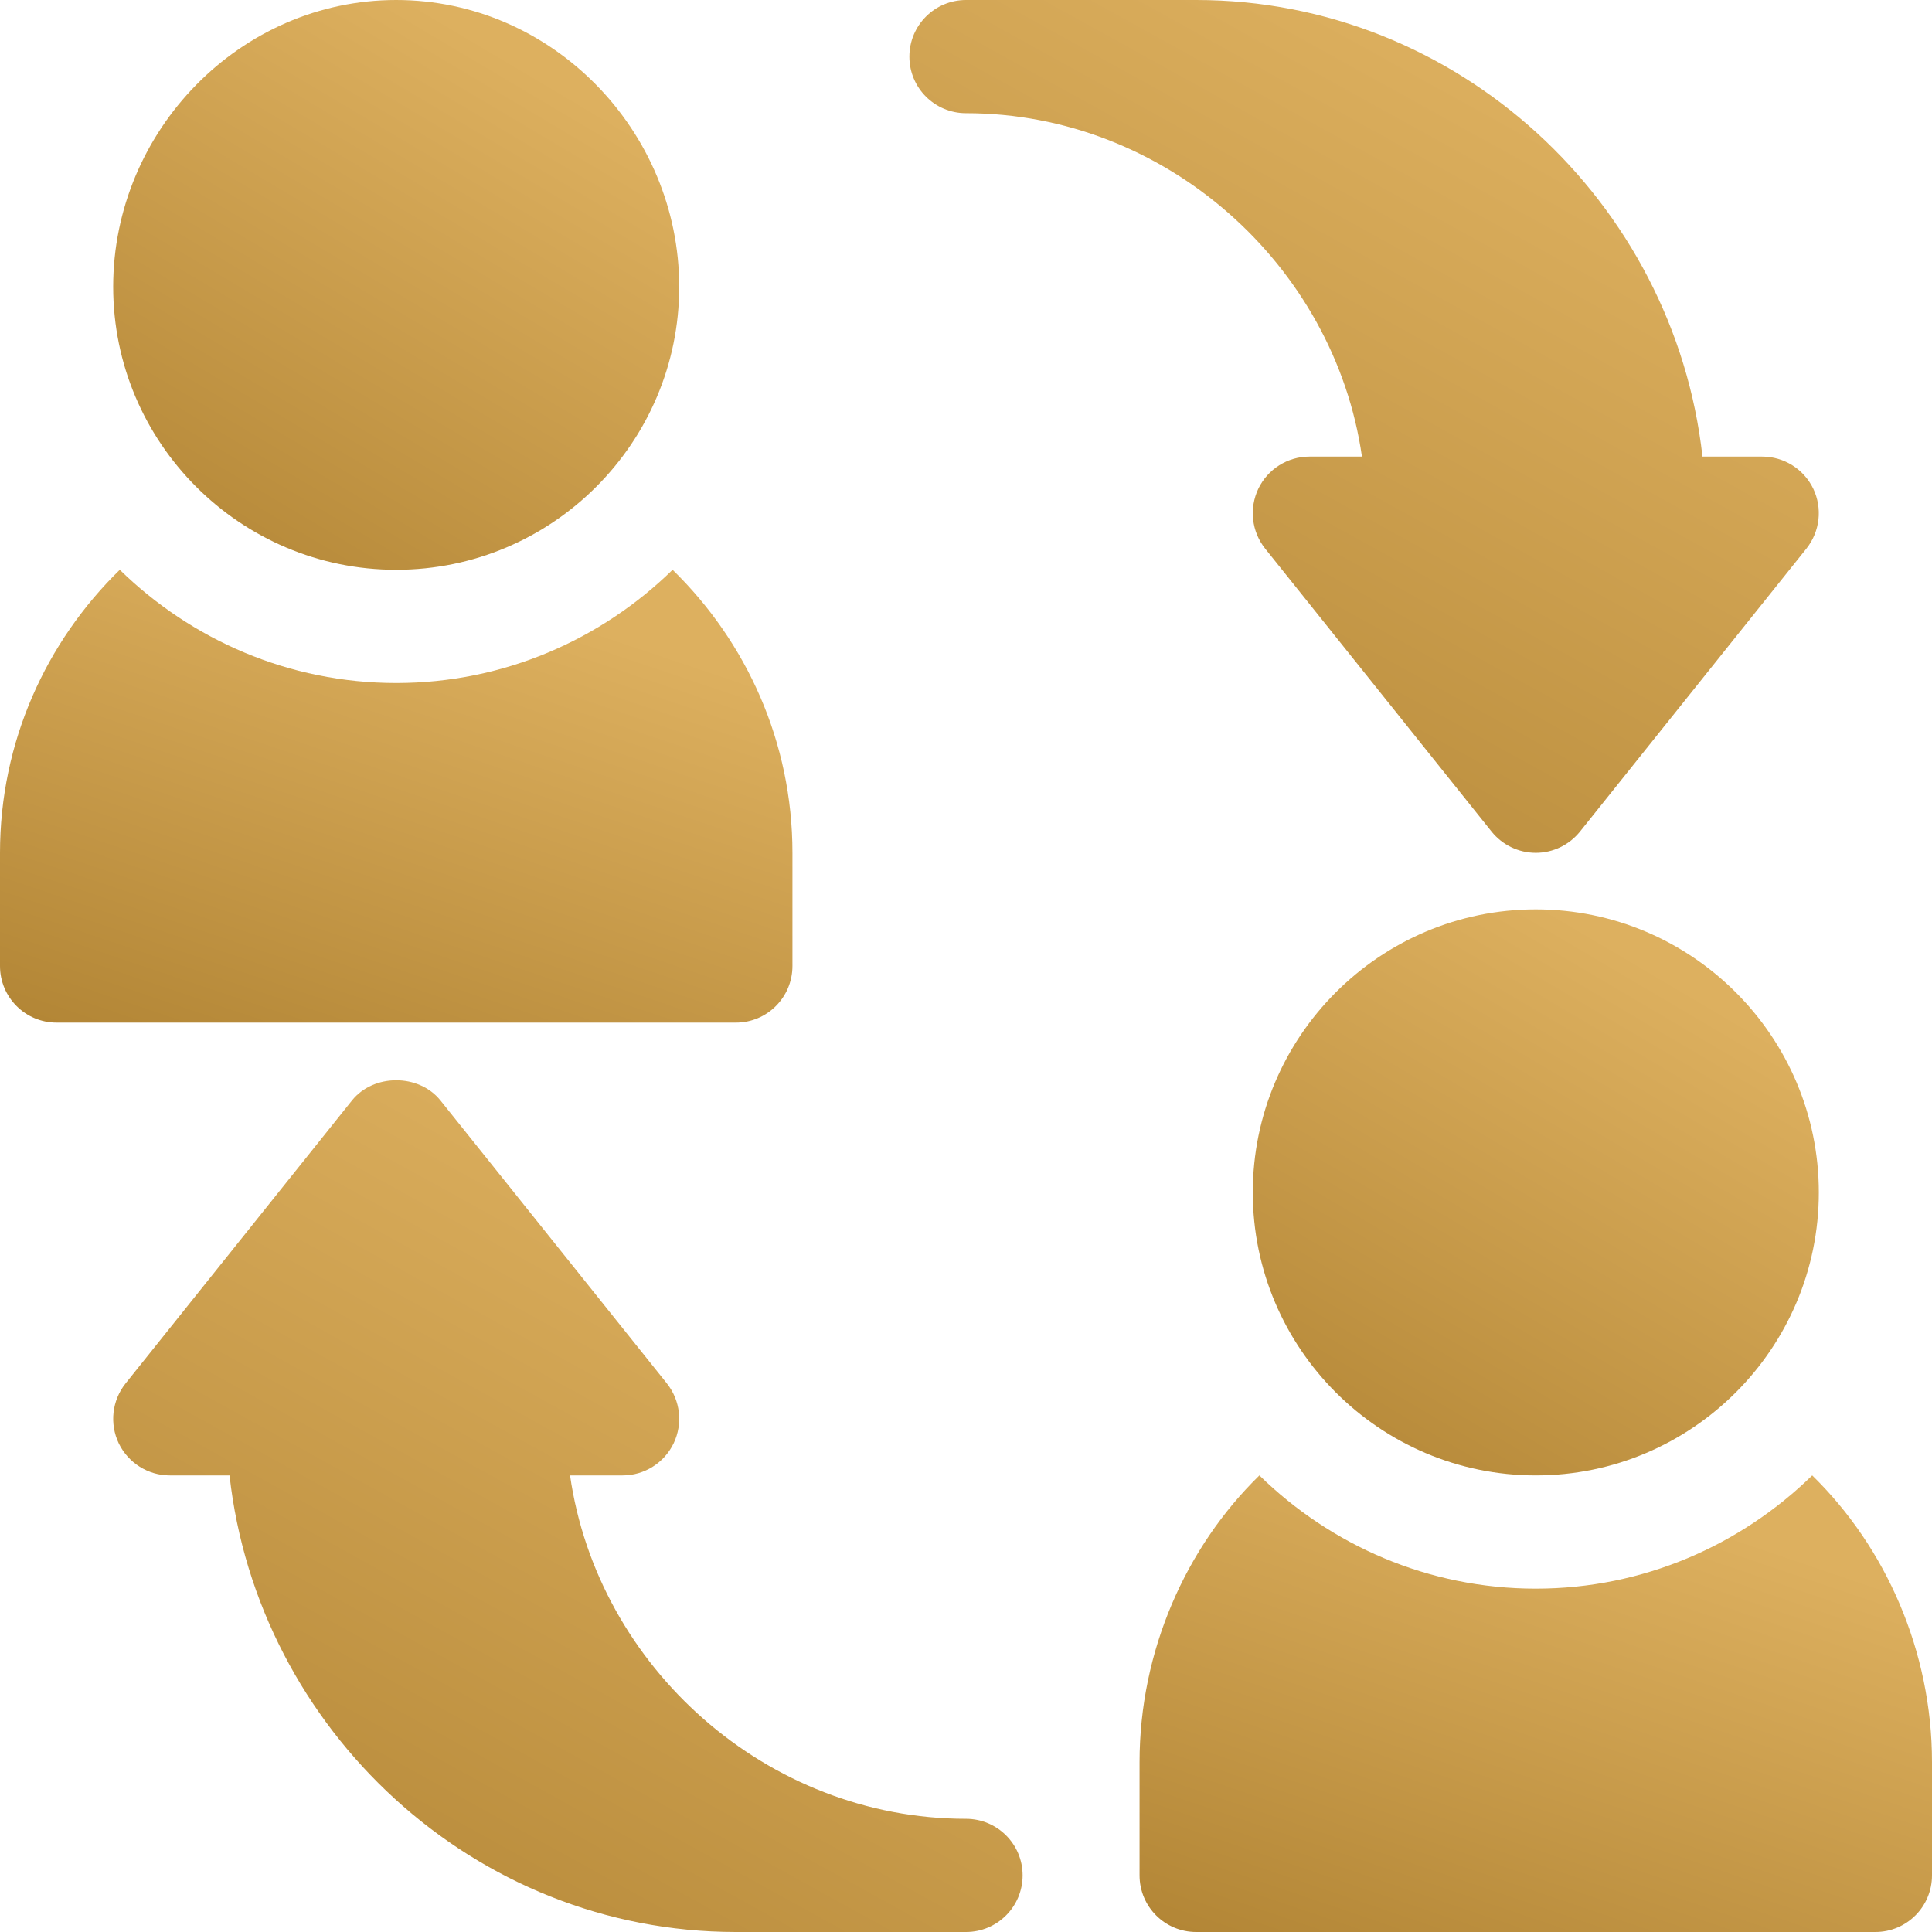<svg width="36" height="36" viewBox="0 0 36 36" fill="none" xmlns="http://www.w3.org/2000/svg">
<g clip-path="url(#clip0_4101_59)">
<path d="M28.617 16.945C25.71 16.945 23.344 19.311 23.344 22.219C23.344 25.126 25.71 27.492 28.617 27.492C31.525 27.492 33.891 25.126 33.891 22.219C33.891 19.311 31.525 16.945 28.617 16.945Z" fill="url(#paint0_linear_4101_59)"/>
<path d="M7.383 0C4.475 0 2.109 2.436 2.109 5.344C2.109 8.251 4.475 10.617 7.383 10.617C10.29 10.617 12.656 8.251 12.656 5.344C12.656 2.436 10.29 0 7.383 0Z" fill="url(#paint1_linear_4101_59)"/>
<path d="M33.787 9.105C33.611 8.741 33.242 8.508 32.836 8.508H31.723C31.196 3.768 27.167 0 22.289 0H18C17.417 0 16.945 0.472 16.945 1.055C16.945 1.638 17.417 2.109 18 2.109C21.713 2.109 24.865 4.935 25.378 8.508H24.398C23.993 8.508 23.624 8.741 23.448 9.105C23.273 9.471 23.321 9.904 23.574 10.222L27.793 15.495C27.994 15.745 28.297 15.891 28.617 15.891C28.938 15.891 29.24 15.745 29.441 15.495L33.66 10.222C33.913 9.904 33.962 9.471 33.787 9.105Z" fill="url(#paint2_linear_4101_59)"/>
<path d="M18 33.891C14.287 33.891 11.135 31.065 10.622 27.492H11.602C12.007 27.492 12.376 27.259 12.552 26.895C12.727 26.529 12.679 26.096 12.426 25.778L8.207 20.505C7.805 20.004 6.961 20.004 6.559 20.505L2.34 25.778C2.087 26.096 2.038 26.529 2.213 26.895C2.39 27.259 2.758 27.492 3.164 27.492H4.277C4.804 32.232 8.833 36 13.711 36H18C18.583 36 19.055 35.528 19.055 34.945C19.055 34.362 18.583 33.891 18 33.891Z" fill="url(#paint3_linear_4101_59)"/>
<path d="M33.768 27.492C32.436 28.793 30.621 29.602 28.617 29.602C26.613 29.602 24.798 28.793 23.467 27.492C22.093 28.834 21.234 30.769 21.234 32.836V34.945C21.234 35.528 21.706 36 22.289 36H34.945C35.528 36 36 35.528 36 34.945V32.836C36 30.769 35.141 28.834 33.768 27.492Z" fill="url(#paint4_linear_4101_59)"/>
<path d="M12.533 10.617C11.202 11.918 9.387 12.727 7.383 12.727C5.379 12.727 3.564 11.918 2.232 10.617C0.859 11.959 0 13.824 0 15.891V18C0 18.583 0.472 19.055 1.055 19.055H13.711C14.294 19.055 14.766 18.583 14.766 18V15.891C14.766 13.824 13.907 11.959 12.533 10.617Z" fill="url(#paint5_linear_4101_59)"/>
</g>
<defs>
<linearGradient id="paint0_linear_4101_59" x1="25.768" y1="32.129" x2="33.246" y2="19.454" gradientUnits="userSpaceOnUse">
<stop stop-color="#A87B2B"/>
<stop offset="1" stop-color="#DDB05F"/>
</linearGradient>
<linearGradient id="paint1_linear_4101_59" x1="4.534" y1="15.285" x2="12.086" y2="2.569" gradientUnits="userSpaceOnUse">
<stop stop-color="#A87B2B"/>
<stop offset="1" stop-color="#DDB05F"/>
</linearGradient>
<linearGradient id="paint2_linear_4101_59" x1="20.84" y1="22.877" x2="31.746" y2="3.166" gradientUnits="userSpaceOnUse">
<stop stop-color="#A87B2B"/>
<stop offset="1" stop-color="#DDB05F"/>
</linearGradient>
<linearGradient id="paint3_linear_4101_59" x1="6.004" y1="42.977" x2="16.889" y2="23.279" gradientUnits="userSpaceOnUse">
<stop stop-color="#A87B2B"/>
<stop offset="1" stop-color="#DDB05F"/>
</linearGradient>
<linearGradient id="paint4_linear_4101_59" x1="24.628" y1="39.74" x2="28.829" y2="27.384" gradientUnits="userSpaceOnUse">
<stop stop-color="#A87B2B"/>
<stop offset="1" stop-color="#DDB05F"/>
</linearGradient>
<linearGradient id="paint5_linear_4101_59" x1="3.394" y1="22.764" x2="7.532" y2="10.489" gradientUnits="userSpaceOnUse">
<stop stop-color="#A87B2B"/>
<stop offset="1" stop-color="#DDB05F"/>
</linearGradient>
<clipPath id="clip0_4101_59">
<rect width="36" height="36" fill="white"/>
</clipPath>
</defs>
</svg>
